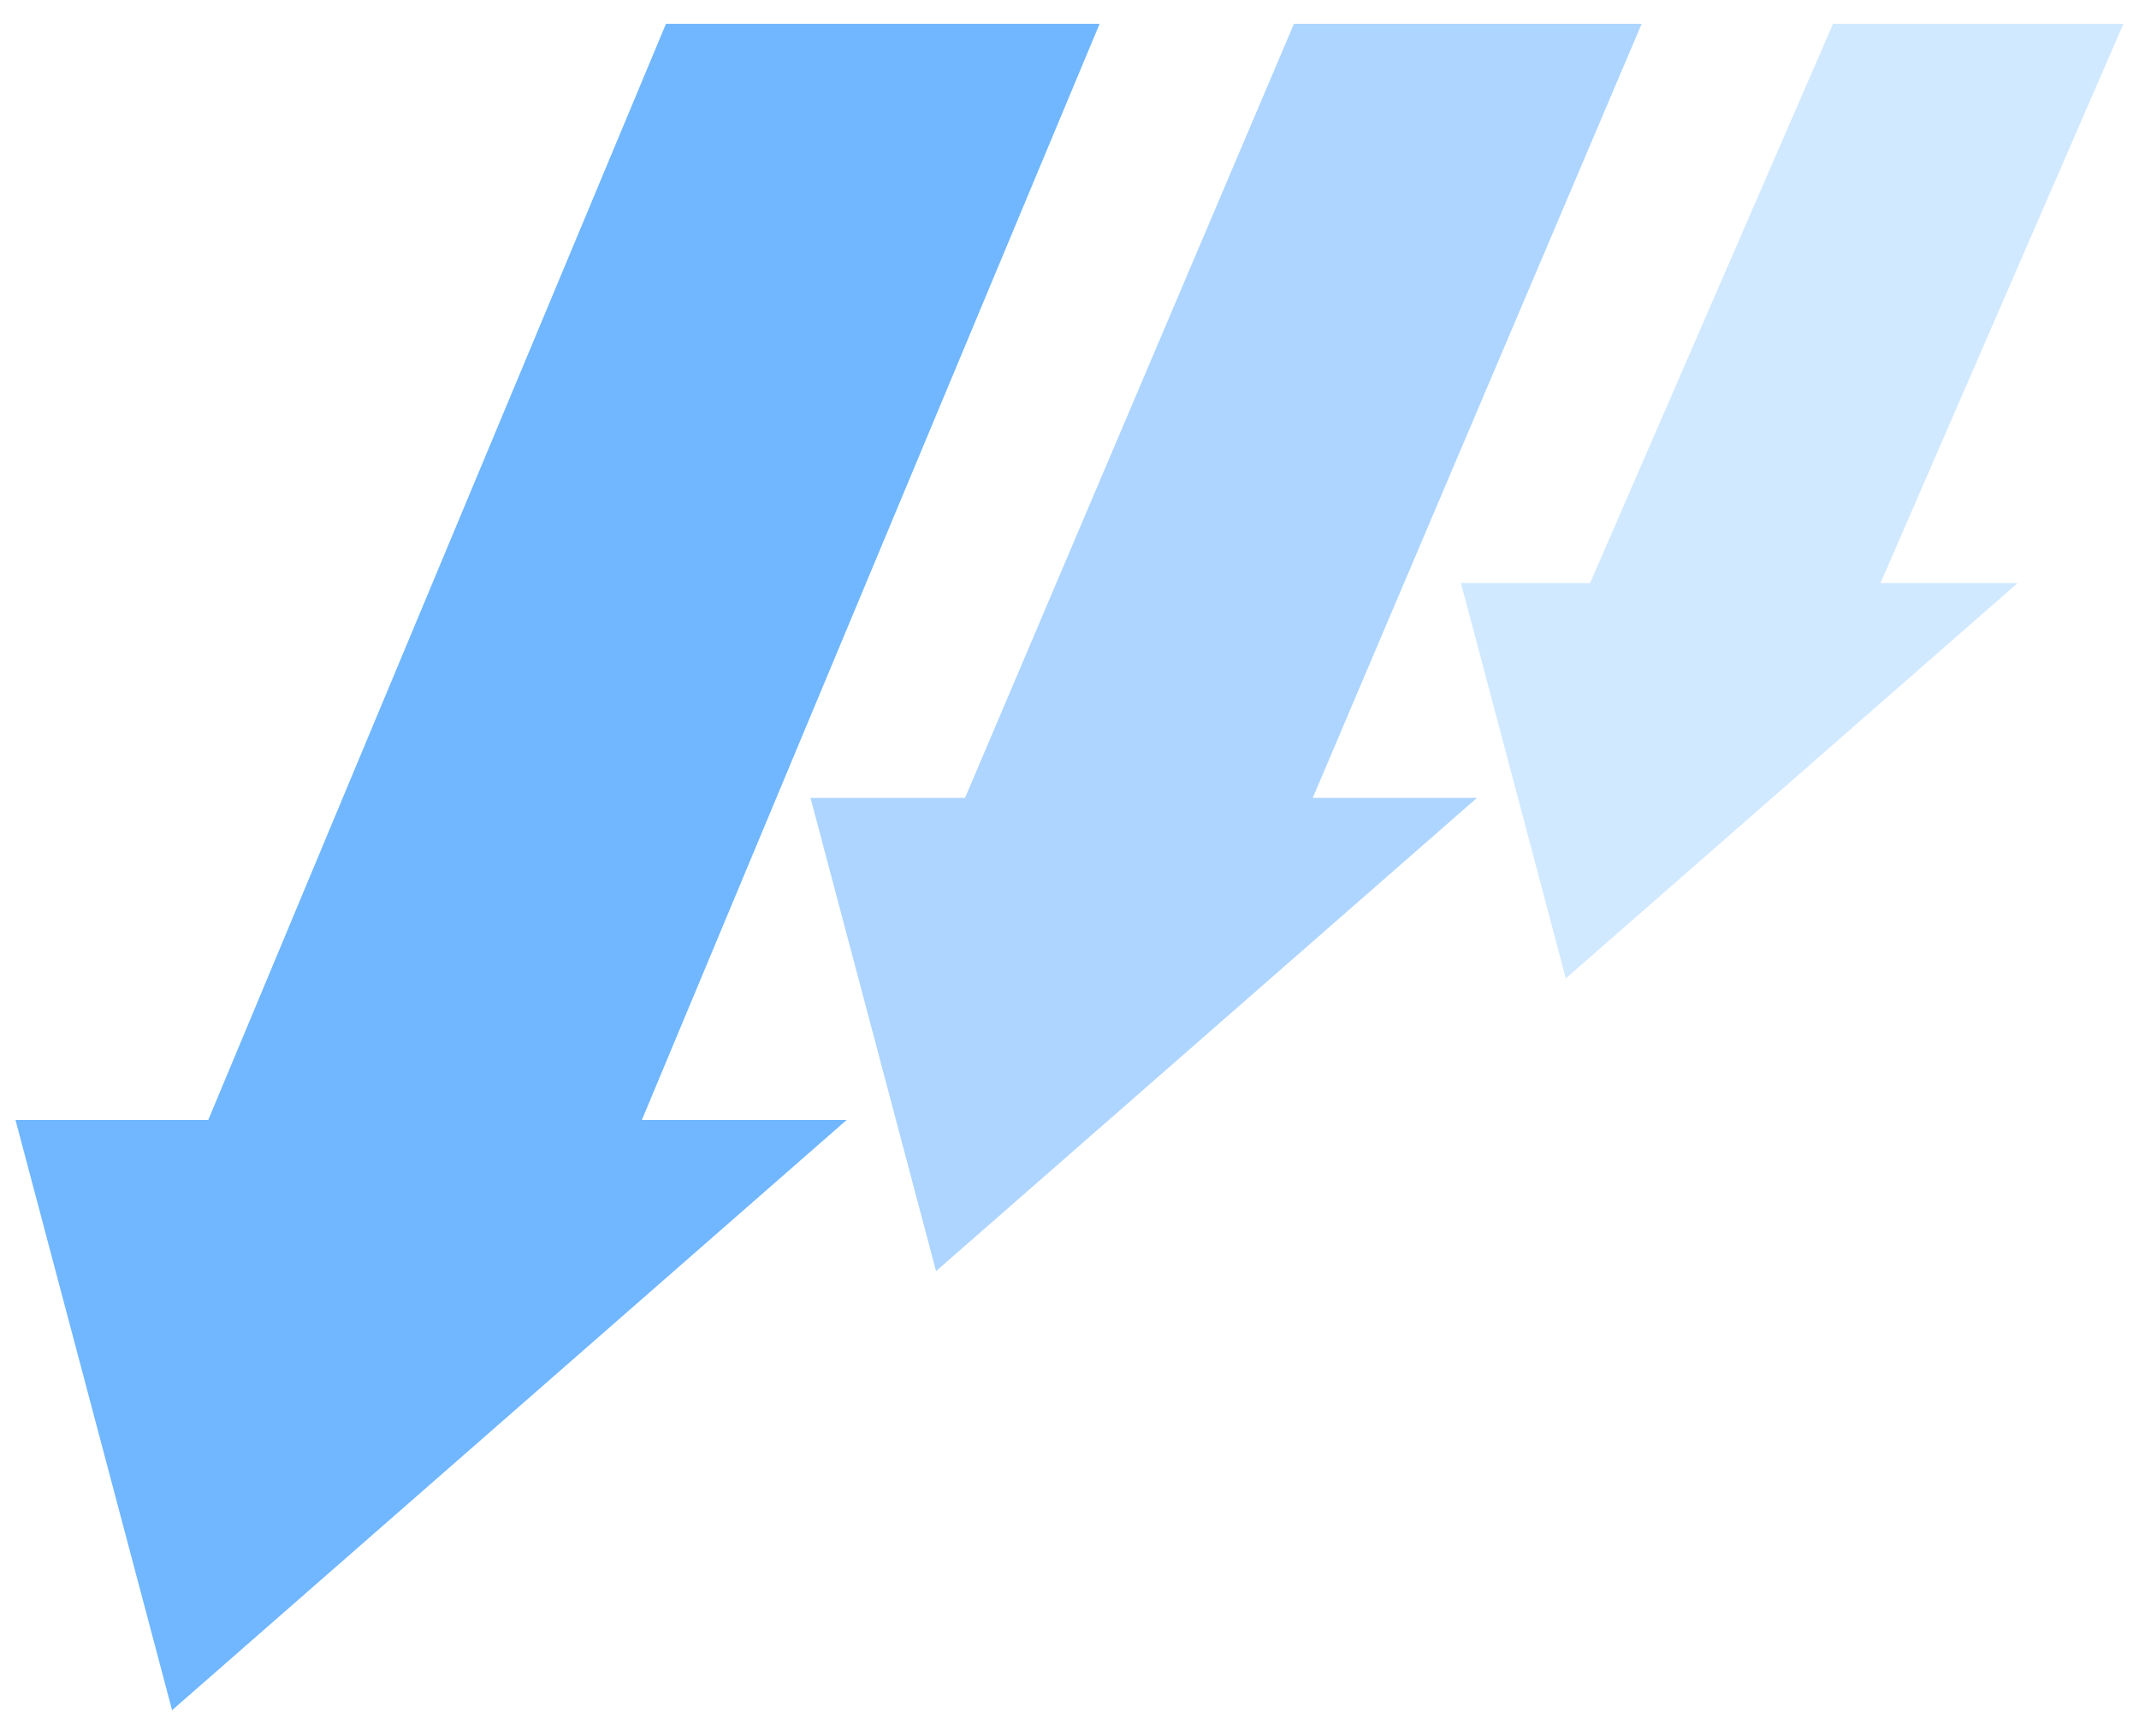 <?xml version="1.0" encoding="UTF-8"?>
<svg width="69px" height="56px" viewBox="0 0 69 56" version="1.1" xmlns="http://www.w3.org/2000/svg" xmlns:xlink="http://www.w3.org/1999/xlink">
    <!-- Generator: sketchtool 41.1 (35376) - http://www.bohemiancoding.com/sketch -->
    <title>DB3CF5B9-A567-4C50-9F50-E611E97E4A30</title>
    <desc>Created with sketchtool.</desc>
    <defs></defs>
    <g id="Page-1" stroke="none" stroke-width="1" fill="none" fill-rule="evenodd">
        <g id="02_Roborider_login" transform="translate(-739, -141)">
            <g id="내용" transform="translate(294, 54)">
                <g id="Result" transform="translate(30, 74)">
                    <g id="IMG" transform="translate(380, 0)">
                        <g id="평균적인보합-약세장" transform="translate(35, 13)">
                            <polygon id="Fill-1" fill="#70B7FF" points="21.482 0.77 6.717 36.129 0.5 36.129 5.551 55.168 27.311 36.129 20.705 36.129 35.47 0.77"></polygon>
                            <polygon id="Fill-4" fill="#ADD5FF" points="30.195 41.004 47.645 25.737 42.347 25.737 52.956 0.77 41.739 0.77 31.131 25.737 26.145 25.737"></polygon>
                            <polygon id="Fill-5" fill="#D1E9FF" points="59.129 0.77 51.292 18.809 47.127 18.809 50.51 31.562 65.086 18.809 60.661 18.809 68.499 0.77"></polygon>
                        </g>
                    </g>
                </g>
            </g>
        </g>
    </g>
</svg>